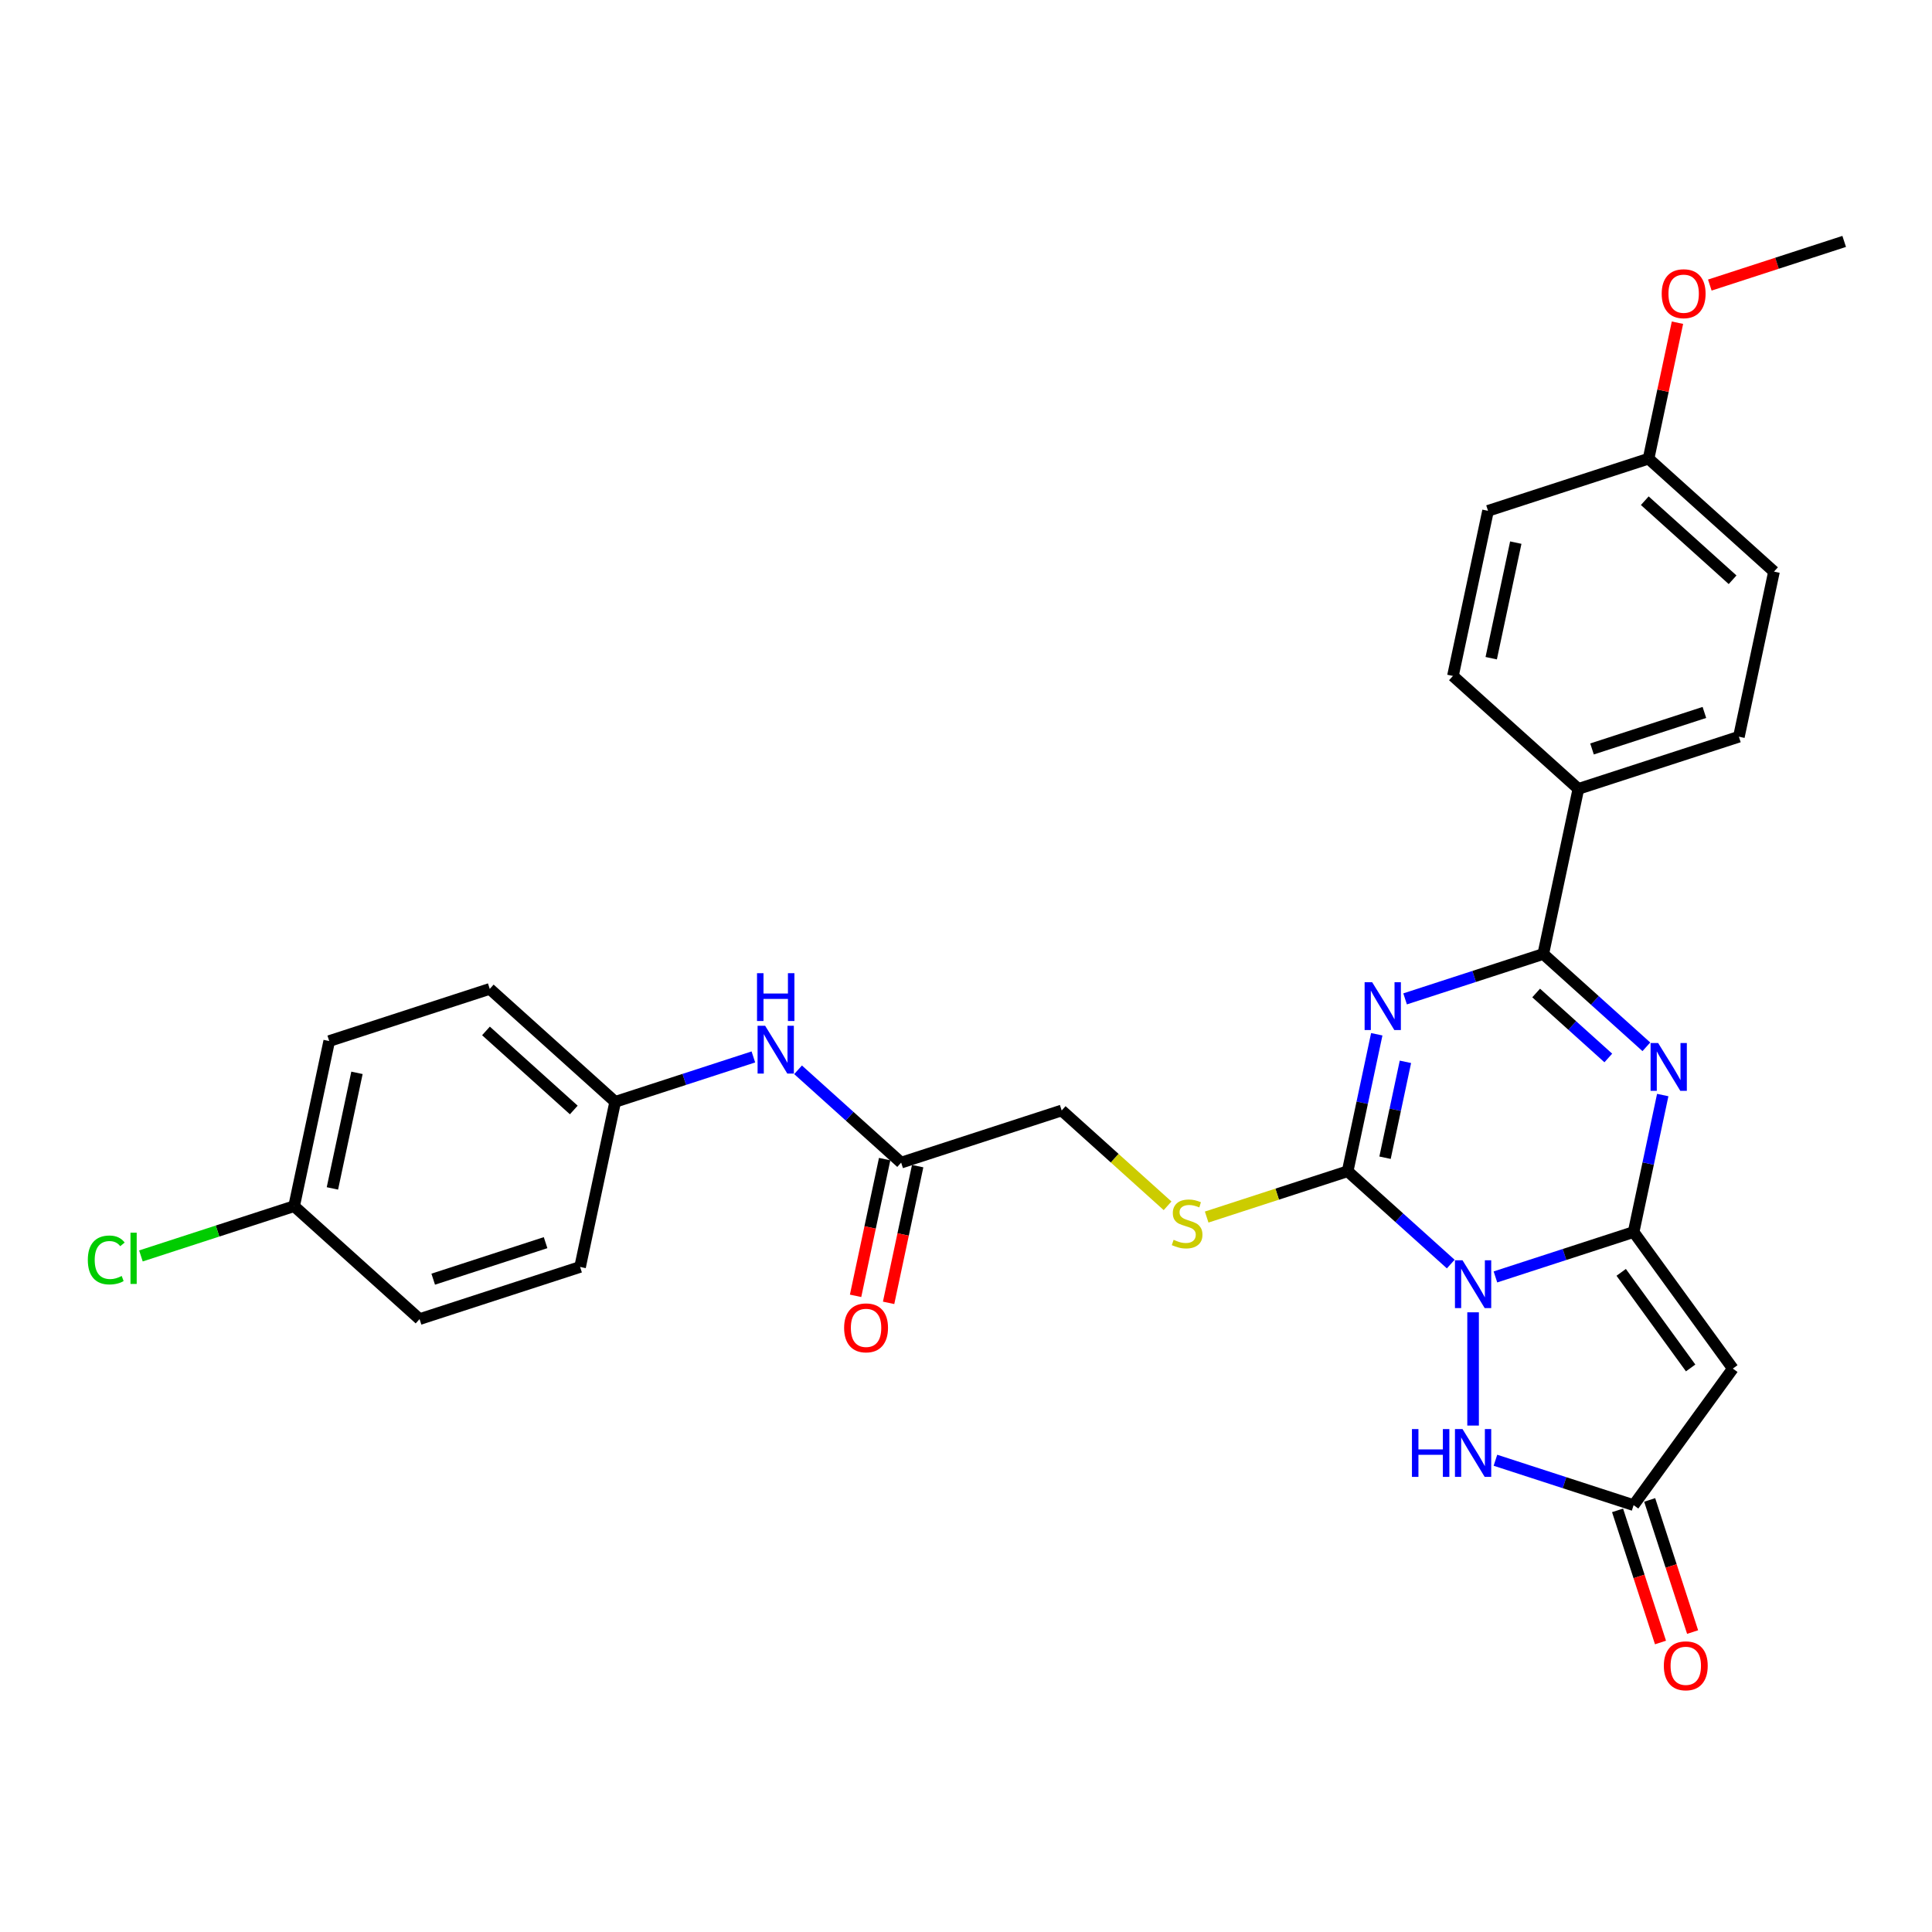 <?xml version='1.0' encoding='iso-8859-1'?>
<svg version='1.1' baseProfile='full'
              xmlns='http://www.w3.org/2000/svg'
                      xmlns:rdkit='http://www.rdkit.org/xml'
                      xmlns:xlink='http://www.w3.org/1999/xlink'
                  xml:space='preserve'
width='1000px' height='1000px' viewBox='0 0 1000 1000'>
<!-- END OF HEADER -->
<rect style='opacity:1.0;fill:#FFFFFF;stroke:none' width='1000' height='1000' x='0' y='0'> </rect>
<path class='bond-0' d='M 774.035,660.937 L 809.797,649.318' style='fill:none;fill-rule:evenodd;stroke:#0000FF;stroke-width:6px;stroke-linecap:butt;stroke-linejoin:miter;stroke-opacity:1' />
<path class='bond-0' d='M 809.797,649.318 L 845.559,637.698' style='fill:none;fill-rule:evenodd;stroke:#000000;stroke-width:6px;stroke-linecap:butt;stroke-linejoin:miter;stroke-opacity:1' />
<path class='bond-2' d='M 750.901,654.28 L 724.222,630.258' style='fill:none;fill-rule:evenodd;stroke:#0000FF;stroke-width:6px;stroke-linecap:butt;stroke-linejoin:miter;stroke-opacity:1' />
<path class='bond-2' d='M 724.222,630.258 L 697.542,606.236' style='fill:none;fill-rule:evenodd;stroke:#000000;stroke-width:6px;stroke-linecap:butt;stroke-linejoin:miter;stroke-opacity:1' />
<path class='bond-6' d='M 762.468,679.251 L 762.468,737.871' style='fill:none;fill-rule:evenodd;stroke:#0000FF;stroke-width:6px;stroke-linecap:butt;stroke-linejoin:miter;stroke-opacity:1' />
<path class='bond-3' d='M 845.559,637.698 L 853.094,602.247' style='fill:none;fill-rule:evenodd;stroke:#000000;stroke-width:6px;stroke-linecap:butt;stroke-linejoin:miter;stroke-opacity:1' />
<path class='bond-3' d='M 853.094,602.247 L 860.629,566.796' style='fill:none;fill-rule:evenodd;stroke:#0000FF;stroke-width:6px;stroke-linecap:butt;stroke-linejoin:miter;stroke-opacity:1' />
<path class='bond-5' d='M 845.559,637.698 L 896.911,708.379' style='fill:none;fill-rule:evenodd;stroke:#000000;stroke-width:6px;stroke-linecap:butt;stroke-linejoin:miter;stroke-opacity:1' />
<path class='bond-5' d='M 839.125,658.571 L 875.072,708.047' style='fill:none;fill-rule:evenodd;stroke:#000000;stroke-width:6px;stroke-linecap:butt;stroke-linejoin:miter;stroke-opacity:1' />
<path class='bond-1' d='M 712.613,535.334 L 705.078,570.785' style='fill:none;fill-rule:evenodd;stroke:#0000FF;stroke-width:6px;stroke-linecap:butt;stroke-linejoin:miter;stroke-opacity:1' />
<path class='bond-1' d='M 705.078,570.785 L 697.542,606.236' style='fill:none;fill-rule:evenodd;stroke:#000000;stroke-width:6px;stroke-linecap:butt;stroke-linejoin:miter;stroke-opacity:1' />
<path class='bond-1' d='M 727.444,549.602 L 722.169,574.418' style='fill:none;fill-rule:evenodd;stroke:#0000FF;stroke-width:6px;stroke-linecap:butt;stroke-linejoin:miter;stroke-opacity:1' />
<path class='bond-1' d='M 722.169,574.418 L 716.894,599.234' style='fill:none;fill-rule:evenodd;stroke:#000000;stroke-width:6px;stroke-linecap:butt;stroke-linejoin:miter;stroke-opacity:1' />
<path class='bond-4' d='M 727.274,517.02 L 763.036,505.401' style='fill:none;fill-rule:evenodd;stroke:#0000FF;stroke-width:6px;stroke-linecap:butt;stroke-linejoin:miter;stroke-opacity:1' />
<path class='bond-4' d='M 763.036,505.401 L 798.797,493.781' style='fill:none;fill-rule:evenodd;stroke:#000000;stroke-width:6px;stroke-linecap:butt;stroke-linejoin:miter;stroke-opacity:1' />
<path class='bond-8' d='M 697.542,606.236 L 661.056,618.091' style='fill:none;fill-rule:evenodd;stroke:#000000;stroke-width:6px;stroke-linecap:butt;stroke-linejoin:miter;stroke-opacity:1' />
<path class='bond-8' d='M 661.056,618.091 L 624.569,629.947' style='fill:none;fill-rule:evenodd;stroke:#CCCC00;stroke-width:6px;stroke-linecap:butt;stroke-linejoin:miter;stroke-opacity:1' />
<path class='bond-30' d='M 852.156,541.825 L 825.476,517.803' style='fill:none;fill-rule:evenodd;stroke:#0000FF;stroke-width:6px;stroke-linecap:butt;stroke-linejoin:miter;stroke-opacity:1' />
<path class='bond-30' d='M 825.476,517.803 L 798.797,493.781' style='fill:none;fill-rule:evenodd;stroke:#000000;stroke-width:6px;stroke-linecap:butt;stroke-linejoin:miter;stroke-opacity:1' />
<path class='bond-30' d='M 832.46,547.604 L 813.784,530.789' style='fill:none;fill-rule:evenodd;stroke:#0000FF;stroke-width:6px;stroke-linecap:butt;stroke-linejoin:miter;stroke-opacity:1' />
<path class='bond-30' d='M 813.784,530.789 L 795.109,513.973' style='fill:none;fill-rule:evenodd;stroke:#000000;stroke-width:6px;stroke-linecap:butt;stroke-linejoin:miter;stroke-opacity:1' />
<path class='bond-9' d='M 798.797,493.781 L 816.962,408.324' style='fill:none;fill-rule:evenodd;stroke:#000000;stroke-width:6px;stroke-linecap:butt;stroke-linejoin:miter;stroke-opacity:1' />
<path class='bond-29' d='M 896.911,708.379 L 845.559,779.06' style='fill:none;fill-rule:evenodd;stroke:#000000;stroke-width:6px;stroke-linecap:butt;stroke-linejoin:miter;stroke-opacity:1' />
<path class='bond-7' d='M 774.035,755.82 L 809.797,767.44' style='fill:none;fill-rule:evenodd;stroke:#0000FF;stroke-width:6px;stroke-linecap:butt;stroke-linejoin:miter;stroke-opacity:1' />
<path class='bond-7' d='M 809.797,767.44 L 845.559,779.06' style='fill:none;fill-rule:evenodd;stroke:#000000;stroke-width:6px;stroke-linecap:butt;stroke-linejoin:miter;stroke-opacity:1' />
<path class='bond-12' d='M 837.249,781.759 L 848.361,815.957' style='fill:none;fill-rule:evenodd;stroke:#000000;stroke-width:6px;stroke-linecap:butt;stroke-linejoin:miter;stroke-opacity:1' />
<path class='bond-12' d='M 848.361,815.957 L 859.472,850.155' style='fill:none;fill-rule:evenodd;stroke:#FF0000;stroke-width:6px;stroke-linecap:butt;stroke-linejoin:miter;stroke-opacity:1' />
<path class='bond-12' d='M 853.868,776.36 L 864.979,810.558' style='fill:none;fill-rule:evenodd;stroke:#000000;stroke-width:6px;stroke-linecap:butt;stroke-linejoin:miter;stroke-opacity:1' />
<path class='bond-12' d='M 864.979,810.558 L 876.091,844.755' style='fill:none;fill-rule:evenodd;stroke:#FF0000;stroke-width:6px;stroke-linecap:butt;stroke-linejoin:miter;stroke-opacity:1' />
<path class='bond-14' d='M 604.335,624.124 L 576.93,599.449' style='fill:none;fill-rule:evenodd;stroke:#CCCC00;stroke-width:6px;stroke-linecap:butt;stroke-linejoin:miter;stroke-opacity:1' />
<path class='bond-14' d='M 576.93,599.449 L 549.526,574.774' style='fill:none;fill-rule:evenodd;stroke:#000000;stroke-width:6px;stroke-linecap:butt;stroke-linejoin:miter;stroke-opacity:1' />
<path class='bond-15' d='M 816.962,408.324 L 900.052,381.326' style='fill:none;fill-rule:evenodd;stroke:#000000;stroke-width:6px;stroke-linecap:butt;stroke-linejoin:miter;stroke-opacity:1' />
<path class='bond-15' d='M 824.026,387.656 L 882.189,368.758' style='fill:none;fill-rule:evenodd;stroke:#000000;stroke-width:6px;stroke-linecap:butt;stroke-linejoin:miter;stroke-opacity:1' />
<path class='bond-16' d='M 816.962,408.324 L 752.036,349.864' style='fill:none;fill-rule:evenodd;stroke:#000000;stroke-width:6px;stroke-linecap:butt;stroke-linejoin:miter;stroke-opacity:1' />
<path class='bond-10' d='M 466.436,601.772 L 549.526,574.774' style='fill:none;fill-rule:evenodd;stroke:#000000;stroke-width:6px;stroke-linecap:butt;stroke-linejoin:miter;stroke-opacity:1' />
<path class='bond-11' d='M 466.436,601.772 L 439.756,577.75' style='fill:none;fill-rule:evenodd;stroke:#000000;stroke-width:6px;stroke-linecap:butt;stroke-linejoin:miter;stroke-opacity:1' />
<path class='bond-11' d='M 439.756,577.75 L 413.077,553.728' style='fill:none;fill-rule:evenodd;stroke:#0000FF;stroke-width:6px;stroke-linecap:butt;stroke-linejoin:miter;stroke-opacity:1' />
<path class='bond-13' d='M 457.89,599.956 L 450.369,635.337' style='fill:none;fill-rule:evenodd;stroke:#000000;stroke-width:6px;stroke-linecap:butt;stroke-linejoin:miter;stroke-opacity:1' />
<path class='bond-13' d='M 450.369,635.337 L 442.849,670.718' style='fill:none;fill-rule:evenodd;stroke:#FF0000;stroke-width:6px;stroke-linecap:butt;stroke-linejoin:miter;stroke-opacity:1' />
<path class='bond-13' d='M 474.981,603.588 L 467.461,638.97' style='fill:none;fill-rule:evenodd;stroke:#000000;stroke-width:6px;stroke-linecap:butt;stroke-linejoin:miter;stroke-opacity:1' />
<path class='bond-13' d='M 467.461,638.97 L 459.94,674.351' style='fill:none;fill-rule:evenodd;stroke:#FF0000;stroke-width:6px;stroke-linecap:butt;stroke-linejoin:miter;stroke-opacity:1' />
<path class='bond-17' d='M 389.942,547.071 L 354.181,558.691' style='fill:none;fill-rule:evenodd;stroke:#0000FF;stroke-width:6px;stroke-linecap:butt;stroke-linejoin:miter;stroke-opacity:1' />
<path class='bond-17' d='M 354.181,558.691 L 318.419,570.31' style='fill:none;fill-rule:evenodd;stroke:#000000;stroke-width:6px;stroke-linecap:butt;stroke-linejoin:miter;stroke-opacity:1' />
<path class='bond-21' d='M 900.052,381.326 L 918.216,295.869' style='fill:none;fill-rule:evenodd;stroke:#000000;stroke-width:6px;stroke-linecap:butt;stroke-linejoin:miter;stroke-opacity:1' />
<path class='bond-20' d='M 752.036,349.864 L 770.2,264.407' style='fill:none;fill-rule:evenodd;stroke:#000000;stroke-width:6px;stroke-linecap:butt;stroke-linejoin:miter;stroke-opacity:1' />
<path class='bond-20' d='M 771.852,340.679 L 784.567,280.859' style='fill:none;fill-rule:evenodd;stroke:#000000;stroke-width:6px;stroke-linecap:butt;stroke-linejoin:miter;stroke-opacity:1' />
<path class='bond-23' d='M 318.419,570.31 L 300.255,655.767' style='fill:none;fill-rule:evenodd;stroke:#000000;stroke-width:6px;stroke-linecap:butt;stroke-linejoin:miter;stroke-opacity:1' />
<path class='bond-24' d='M 318.419,570.31 L 253.494,511.851' style='fill:none;fill-rule:evenodd;stroke:#000000;stroke-width:6px;stroke-linecap:butt;stroke-linejoin:miter;stroke-opacity:1' />
<path class='bond-24' d='M 296.989,574.526 L 251.541,533.605' style='fill:none;fill-rule:evenodd;stroke:#000000;stroke-width:6px;stroke-linecap:butt;stroke-linejoin:miter;stroke-opacity:1' />
<path class='bond-18' d='M 152.239,624.306 L 170.403,538.848' style='fill:none;fill-rule:evenodd;stroke:#000000;stroke-width:6px;stroke-linecap:butt;stroke-linejoin:miter;stroke-opacity:1' />
<path class='bond-18' d='M 172.055,615.12 L 184.77,555.3' style='fill:none;fill-rule:evenodd;stroke:#000000;stroke-width:6px;stroke-linecap:butt;stroke-linejoin:miter;stroke-opacity:1' />
<path class='bond-22' d='M 152.239,624.306 L 112.589,637.188' style='fill:none;fill-rule:evenodd;stroke:#000000;stroke-width:6px;stroke-linecap:butt;stroke-linejoin:miter;stroke-opacity:1' />
<path class='bond-22' d='M 112.589,637.188 L 72.94,650.071' style='fill:none;fill-rule:evenodd;stroke:#00CC00;stroke-width:6px;stroke-linecap:butt;stroke-linejoin:miter;stroke-opacity:1' />
<path class='bond-32' d='M 152.239,624.306 L 217.165,682.765' style='fill:none;fill-rule:evenodd;stroke:#000000;stroke-width:6px;stroke-linecap:butt;stroke-linejoin:miter;stroke-opacity:1' />
<path class='bond-19' d='M 853.291,237.41 L 770.2,264.407' style='fill:none;fill-rule:evenodd;stroke:#000000;stroke-width:6px;stroke-linecap:butt;stroke-linejoin:miter;stroke-opacity:1' />
<path class='bond-27' d='M 853.291,237.41 L 860.77,202.221' style='fill:none;fill-rule:evenodd;stroke:#000000;stroke-width:6px;stroke-linecap:butt;stroke-linejoin:miter;stroke-opacity:1' />
<path class='bond-27' d='M 860.77,202.221 L 868.25,167.032' style='fill:none;fill-rule:evenodd;stroke:#FF0000;stroke-width:6px;stroke-linecap:butt;stroke-linejoin:miter;stroke-opacity:1' />
<path class='bond-31' d='M 853.291,237.41 L 918.216,295.869' style='fill:none;fill-rule:evenodd;stroke:#000000;stroke-width:6px;stroke-linecap:butt;stroke-linejoin:miter;stroke-opacity:1' />
<path class='bond-31' d='M 851.338,259.164 L 896.786,300.085' style='fill:none;fill-rule:evenodd;stroke:#000000;stroke-width:6px;stroke-linecap:butt;stroke-linejoin:miter;stroke-opacity:1' />
<path class='bond-26' d='M 300.255,655.767 L 217.165,682.765' style='fill:none;fill-rule:evenodd;stroke:#000000;stroke-width:6px;stroke-linecap:butt;stroke-linejoin:miter;stroke-opacity:1' />
<path class='bond-26' d='M 282.392,643.199 L 224.229,662.097' style='fill:none;fill-rule:evenodd;stroke:#000000;stroke-width:6px;stroke-linecap:butt;stroke-linejoin:miter;stroke-opacity:1' />
<path class='bond-25' d='M 253.494,511.851 L 170.403,538.848' style='fill:none;fill-rule:evenodd;stroke:#000000;stroke-width:6px;stroke-linecap:butt;stroke-linejoin:miter;stroke-opacity:1' />
<path class='bond-28' d='M 884.997,147.552 L 919.771,136.253' style='fill:none;fill-rule:evenodd;stroke:#FF0000;stroke-width:6px;stroke-linecap:butt;stroke-linejoin:miter;stroke-opacity:1' />
<path class='bond-28' d='M 919.771,136.253 L 954.545,124.955' style='fill:none;fill-rule:evenodd;stroke:#000000;stroke-width:6px;stroke-linecap:butt;stroke-linejoin:miter;stroke-opacity:1' />
<path  class='atom-0' d='M 756.999 652.325
L 765.107 665.43
Q 765.91 666.723, 767.203 669.064
Q 768.496 671.405, 768.566 671.545
L 768.566 652.325
L 771.851 652.325
L 771.851 677.067
L 768.461 677.067
L 759.76 662.739
Q 758.746 661.061, 757.663 659.139
Q 756.615 657.217, 756.3 656.623
L 756.3 677.067
L 753.085 677.067
L 753.085 652.325
L 756.999 652.325
' fill='#0000FF'/>
<path  class='atom-2' d='M 710.238 508.408
L 718.345 521.513
Q 719.149 522.806, 720.442 525.147
Q 721.735 527.489, 721.805 527.628
L 721.805 508.408
L 725.09 508.408
L 725.09 533.15
L 721.7 533.15
L 712.998 518.822
Q 711.985 517.144, 710.902 515.222
Q 709.853 513.3, 709.539 512.706
L 709.539 533.15
L 706.324 533.15
L 706.324 508.408
L 710.238 508.408
' fill='#0000FF'/>
<path  class='atom-4' d='M 858.254 539.87
L 866.361 552.975
Q 867.165 554.268, 868.458 556.609
Q 869.751 558.95, 869.821 559.09
L 869.821 539.87
L 873.106 539.87
L 873.106 564.612
L 869.716 564.612
L 861.015 550.284
Q 860.001 548.606, 858.918 546.684
Q 857.869 544.762, 857.555 544.168
L 857.555 564.612
L 854.34 564.612
L 854.34 539.87
L 858.254 539.87
' fill='#0000FF'/>
<path  class='atom-7' d='M 730.824 739.691
L 734.179 739.691
L 734.179 750.21
L 746.83 750.21
L 746.83 739.691
L 750.184 739.691
L 750.184 764.433
L 746.83 764.433
L 746.83 753.006
L 734.179 753.006
L 734.179 764.433
L 730.824 764.433
L 730.824 739.691
' fill='#0000FF'/>
<path  class='atom-7' d='M 756.999 739.691
L 765.107 752.796
Q 765.91 754.089, 767.203 756.43
Q 768.496 758.772, 768.566 758.912
L 768.566 739.691
L 771.851 739.691
L 771.851 764.433
L 768.461 764.433
L 759.76 750.105
Q 758.746 748.428, 757.663 746.506
Q 756.615 744.583, 756.3 743.989
L 756.3 764.433
L 753.085 764.433
L 753.085 739.691
L 756.999 739.691
' fill='#0000FF'/>
<path  class='atom-9' d='M 607.463 641.726
Q 607.742 641.831, 608.895 642.32
Q 610.049 642.809, 611.307 643.124
Q 612.6 643.403, 613.858 643.403
Q 616.199 643.403, 617.562 642.285
Q 618.925 641.132, 618.925 639.14
Q 618.925 637.777, 618.226 636.938
Q 617.562 636.099, 616.514 635.645
Q 615.465 635.191, 613.718 634.667
Q 611.516 634.003, 610.188 633.374
Q 608.895 632.745, 607.952 631.417
Q 607.043 630.089, 607.043 627.852
Q 607.043 624.742, 609.14 622.82
Q 611.272 620.898, 615.465 620.898
Q 618.331 620.898, 621.581 622.261
L 620.777 624.951
Q 617.807 623.728, 615.57 623.728
Q 613.159 623.728, 611.831 624.742
Q 610.503 625.72, 610.538 627.433
Q 610.538 628.761, 611.202 629.564
Q 611.901 630.368, 612.879 630.823
Q 613.893 631.277, 615.57 631.801
Q 617.807 632.5, 619.135 633.199
Q 620.463 633.898, 621.406 635.331
Q 622.385 636.728, 622.385 639.14
Q 622.385 642.565, 620.078 644.417
Q 617.807 646.234, 613.998 646.234
Q 611.796 646.234, 610.119 645.745
Q 608.476 645.29, 606.519 644.487
L 607.463 641.726
' fill='#CCCC00'/>
<path  class='atom-12' d='M 396.041 530.941
L 404.148 544.046
Q 404.952 545.339, 406.245 547.681
Q 407.538 550.022, 407.608 550.162
L 407.608 530.941
L 410.893 530.941
L 410.893 555.684
L 407.503 555.684
L 398.801 541.355
Q 397.788 539.678, 396.705 537.756
Q 395.656 535.834, 395.342 535.24
L 395.342 555.684
L 392.127 555.684
L 392.127 530.941
L 396.041 530.941
' fill='#0000FF'/>
<path  class='atom-12' d='M 391.83 503.725
L 395.184 503.725
L 395.184 514.244
L 407.835 514.244
L 407.835 503.725
L 411.19 503.725
L 411.19 528.467
L 407.835 528.467
L 407.835 517.04
L 395.184 517.04
L 395.184 528.467
L 391.83 528.467
L 391.83 503.725
' fill='#0000FF'/>
<path  class='atom-13' d='M 861.199 862.22
Q 861.199 856.279, 864.134 852.959
Q 867.07 849.639, 872.556 849.639
Q 878.043 849.639, 880.978 852.959
Q 883.914 856.279, 883.914 862.22
Q 883.914 868.231, 880.943 871.656
Q 877.973 875.045, 872.556 875.045
Q 867.105 875.045, 864.134 871.656
Q 861.199 868.266, 861.199 862.22
M 872.556 872.25
Q 876.33 872.25, 878.357 869.733
Q 880.419 867.182, 880.419 862.22
Q 880.419 857.362, 878.357 854.916
Q 876.33 852.435, 872.556 852.435
Q 868.782 852.435, 866.72 854.881
Q 864.693 857.327, 864.693 862.22
Q 864.693 867.217, 866.72 869.733
Q 868.782 872.25, 872.556 872.25
' fill='#FF0000'/>
<path  class='atom-14' d='M 436.914 687.299
Q 436.914 681.358, 439.849 678.038
Q 442.785 674.718, 448.271 674.718
Q 453.758 674.718, 456.693 678.038
Q 459.629 681.358, 459.629 687.299
Q 459.629 693.31, 456.658 696.735
Q 453.688 700.124, 448.271 700.124
Q 442.819 700.124, 439.849 696.735
Q 436.914 693.345, 436.914 687.299
M 448.271 697.329
Q 452.045 697.329, 454.072 694.813
Q 456.134 692.262, 456.134 687.299
Q 456.134 682.442, 454.072 679.995
Q 452.045 677.514, 448.271 677.514
Q 444.497 677.514, 442.435 679.96
Q 440.408 682.407, 440.408 687.299
Q 440.408 692.296, 442.435 694.813
Q 444.497 697.329, 448.271 697.329
' fill='#FF0000'/>
<path  class='atom-23' d='M 45.455 652.159
Q 45.455 646.009, 48.32 642.794
Q 51.221 639.544, 56.707 639.544
Q 61.809 639.544, 64.535 643.143
L 62.229 645.03
Q 60.237 642.409, 56.707 642.409
Q 52.968 642.409, 50.976 644.926
Q 49.019 647.407, 49.019 652.159
Q 49.019 657.052, 51.046 659.568
Q 53.108 662.084, 57.092 662.084
Q 59.818 662.084, 62.998 660.442
L 63.976 663.063
Q 62.683 663.901, 60.726 664.391
Q 58.769 664.88, 56.602 664.88
Q 51.221 664.88, 48.32 661.595
Q 45.455 658.31, 45.455 652.159
' fill='#00CC00'/>
<path  class='atom-23' d='M 67.541 638.041
L 70.756 638.041
L 70.756 664.565
L 67.541 664.565
L 67.541 638.041
' fill='#00CC00'/>
<path  class='atom-28' d='M 860.097 152.022
Q 860.097 146.081, 863.033 142.761
Q 865.968 139.441, 871.455 139.441
Q 876.942 139.441, 879.877 142.761
Q 882.813 146.081, 882.813 152.022
Q 882.813 158.033, 879.842 161.458
Q 876.872 164.848, 871.455 164.848
Q 866.003 164.848, 863.033 161.458
Q 860.097 158.068, 860.097 152.022
M 871.455 162.052
Q 875.229 162.052, 877.256 159.536
Q 879.318 156.985, 879.318 152.022
Q 879.318 147.165, 877.256 144.718
Q 875.229 142.237, 871.455 142.237
Q 867.681 142.237, 865.619 144.683
Q 863.592 147.13, 863.592 152.022
Q 863.592 157.02, 865.619 159.536
Q 867.681 162.052, 871.455 162.052
' fill='#FF0000'/>
</svg>
